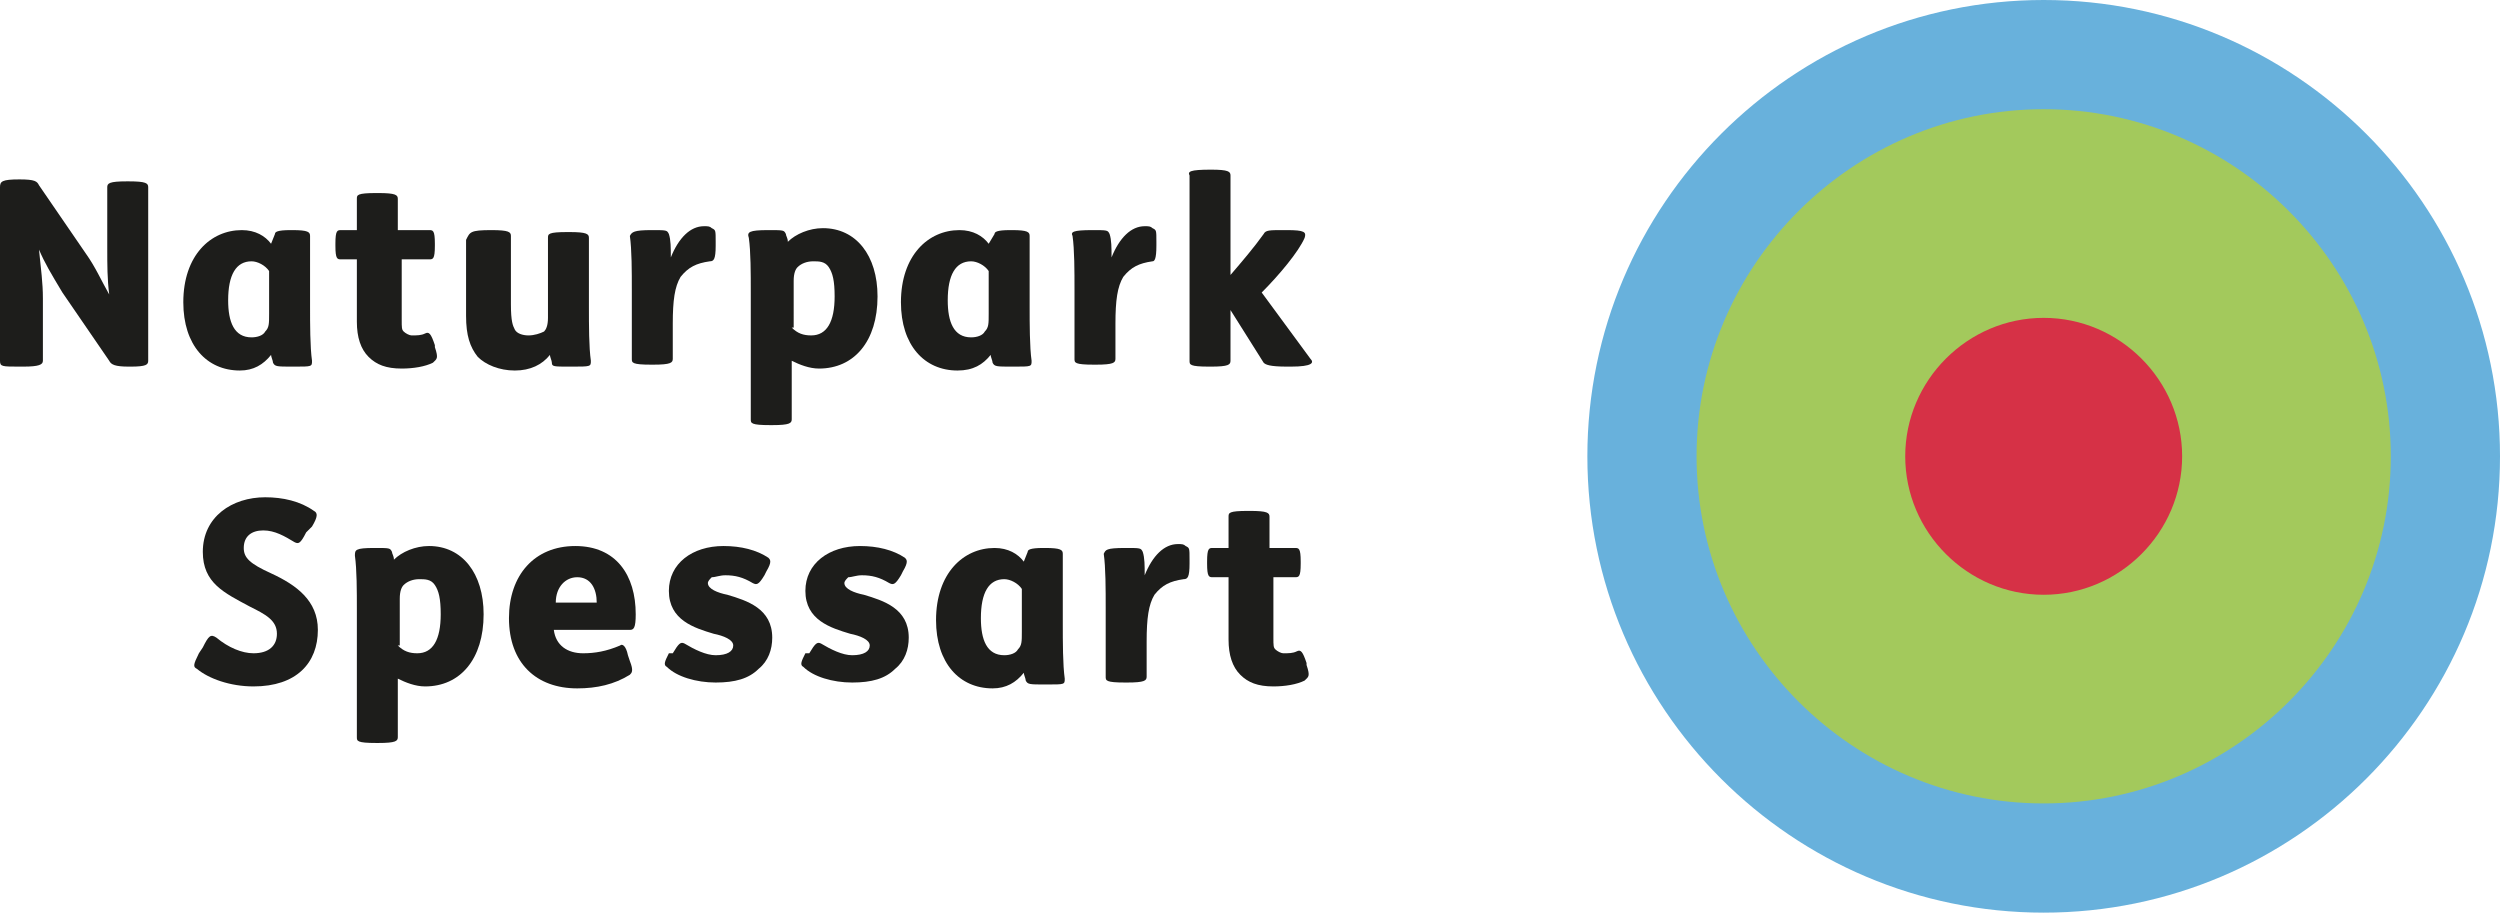 <?xml version="1.0" encoding="UTF-8"?>
<!-- Generator: Adobe Illustrator 27.0.0, SVG Export Plug-In . SVG Version: 6.00 Build 0)  -->
<svg xmlns="http://www.w3.org/2000/svg" xmlns:xlink="http://www.w3.org/1999/xlink" version="1.1" x="0px" y="0px" viewBox="0 0 128.2 46.8" style="enable-background:new 0 0 128.2 46.8;" xml:space="preserve">
<style type="text/css">
	.st0{fill:#68B1DC;}
	.st1{fill:#A3C95C;}
	.st2{fill:#D63146;}
	.st3{fill:#1D1D1B;}
	.st4{display:none;}
</style>
<g id="Ebene_1">
	<g>
		<path class="st0" d="M104.8,46.8c-12.9,0-23.4-10.5-23.4-23.4C81.4,10.5,91.9,0,104.8,0c12.9,0,23.4,10.5,23.4,23.4    C128.2,36.3,117.7,46.8,104.8,46.8"></path>
		<path class="st1" d="M104.8,41.2c-9.8,0-17.8-8-17.8-17.8s8-17.8,17.8-17.8c9.8,0,17.8,8,17.8,17.8S114.6,41.2,104.8,41.2"></path>
		<path class="st2" d="M104.8,30.5c-3.9,0-7.1-3.2-7.1-7.1c0-3.9,3.2-7.1,7.1-7.1c3.9,0,7.1,3.2,7.1,7.1    C111.9,27.3,108.7,30.5,104.8,30.5"></path>
	</g>
	<g>
		<path class="st3" d="M1,9.2c0.8,0,0.9,0.1,1,0.3L4.4,13c0.5,0.7,0.8,1.4,1.2,2.1c-0.1-0.8-0.1-1.5-0.1-2.4V9.6    c0-0.2,0.1-0.3,1-0.3h0.1c0.9,0,1,0.1,1,0.3v8.9c0,0.2-0.1,0.3-0.9,0.3H6.6c-0.7,0-0.9-0.1-1-0.3l-2.4-3.5C2.6,14,2.3,13.5,2,12.8    c0.1,1,0.2,1.7,0.2,2.5v3.2c0,0.2-0.2,0.3-1,0.3H1c-0.9,0-1,0-1-0.3V9.6C0,9.3,0.1,9.2,1,9.2L1,9.2z"></path>
		<path class="st3" d="M14.1,12c0-0.1,0.1-0.2,0.8-0.2H15c0.8,0,0.9,0.1,0.9,0.3c0,0.7,0,1.6,0,2.8v0.8c0,0.9,0,2.1,0.1,2.8    c0,0.3,0,0.3-0.9,0.3H15c-0.8,0-0.9,0-1-0.2c0-0.1-0.1-0.3-0.1-0.4c-0.4,0.5-0.9,0.8-1.6,0.8c-1.7,0-2.9-1.3-2.9-3.5    c0-2.4,1.4-3.7,3-3.7c0.7,0,1.2,0.3,1.5,0.7L14.1,12z M13.8,13.9c-0.2-0.3-0.6-0.5-0.9-0.5c-0.8,0-1.2,0.7-1.2,2    c0,1.1,0.3,1.9,1.2,1.9c0.3,0,0.6-0.1,0.7-0.3c0.2-0.2,0.2-0.4,0.2-0.9V13.9z"></path>
		<path class="st3" d="M20.6,13.3v3.1c0,0.4,0,0.5,0.1,0.6s0.3,0.2,0.4,0.2c0.3,0,0.5,0,0.7-0.1c0.2-0.1,0.3,0,0.5,0.6l0,0.1    c0.2,0.6,0.1,0.6-0.1,0.8c-0.4,0.2-1,0.3-1.6,0.3c-0.8,0-1.3-0.2-1.7-0.6c-0.4-0.4-0.6-1-0.6-1.8v-3.2h-0.8c-0.2,0-0.3,0-0.3-0.7    v-0.1c0-0.7,0.1-0.7,0.3-0.7h0.8v-1.6c0-0.2,0-0.3,1-0.3h0.1c0.9,0,1,0.1,1,0.3v1.6H22c0.2,0,0.3,0,0.3,0.7v0.1    c0,0.7-0.1,0.7-0.3,0.7H20.6z"></path>
		<path class="st3" d="M25.2,11.8c0.9,0,1,0.1,1,0.3v3.5c0,0.9,0.1,1.1,0.2,1.3c0.1,0.2,0.4,0.3,0.7,0.3c0.3,0,0.6-0.1,0.8-0.2    c0.1-0.1,0.2-0.3,0.2-0.7c0-0.3,0-0.7,0-1.1v-3c0-0.2,0-0.3,1-0.3h0.1c0.9,0,1,0.1,1,0.3v3.5c0,1,0,2.1,0.1,2.8c0,0.3,0,0.3-1,0.3    h-0.1c-0.8,0-0.9,0-0.9-0.2c0-0.1-0.1-0.3-0.1-0.4c-0.4,0.5-1,0.8-1.8,0.8c-0.8,0-1.5-0.3-1.9-0.7c-0.4-0.5-0.6-1.1-0.6-2.1v-3.9    C24.1,11.9,24.1,11.8,25.2,11.8L25.2,11.8z"></path>
		<path class="st3" d="M33.4,11.8c0.8,0,0.8,0,0.9,0.2c0.1,0.3,0.1,0.7,0.1,1.2c0.4-1,1-1.6,1.7-1.6c0.2,0,0.3,0,0.4,0.1    c0.2,0.1,0.2,0.1,0.2,0.7v0.2c0,0.7-0.1,0.8-0.3,0.8c-0.7,0.1-1.1,0.3-1.5,0.8c-0.3,0.5-0.4,1.2-0.4,2.4v1.8c0,0.2-0.1,0.3-1,0.3    h-0.1c-1,0-1-0.1-1-0.3v-3.5c0-1,0-2.1-0.1-2.8C32.4,11.9,32.5,11.8,33.4,11.8L33.4,11.8z"></path>
		<path class="st3" d="M39.4,11.8c0.8,0,0.8,0,0.9,0.2c0,0.1,0.1,0.2,0.1,0.4c0.4-0.4,1.1-0.7,1.8-0.7c1.7,0,2.8,1.4,2.8,3.5    c0,2.3-1.2,3.7-3,3.7c-0.5,0-1-0.2-1.4-0.4v3c0,0.2-0.1,0.3-1,0.3h-0.1c-1,0-1-0.1-1-0.3v-6.5c0-1,0-2.1-0.1-2.8    C38.3,11.9,38.4,11.8,39.4,11.8L39.4,11.8z M40.6,16.8c0.3,0.3,0.6,0.4,1,0.4c0.8,0,1.2-0.7,1.2-2c0-0.8-0.1-1.2-0.3-1.5    c-0.2-0.3-0.5-0.3-0.8-0.3c-0.3,0-0.6,0.1-0.8,0.3c-0.1,0.1-0.2,0.3-0.2,0.7V16.8z"></path>
		<path class="st3" d="M51,12c0-0.1,0.1-0.2,0.8-0.2h0.1c0.8,0,0.9,0.1,0.9,0.3c0,0.7,0,1.6,0,2.8v0.8c0,0.9,0,2.1,0.1,2.8    c0,0.3,0,0.3-0.9,0.3h-0.1c-0.8,0-0.9,0-1-0.2c0-0.1-0.1-0.3-0.1-0.4c-0.4,0.5-0.9,0.8-1.7,0.8c-1.7,0-2.9-1.3-2.9-3.5    c0-2.4,1.4-3.7,3-3.7c0.7,0,1.2,0.3,1.5,0.7L51,12z M50.7,13.9c-0.2-0.3-0.6-0.5-0.9-0.5c-0.8,0-1.2,0.7-1.2,2    c0,1.1,0.3,1.9,1.2,1.9c0.3,0,0.6-0.1,0.7-0.3c0.2-0.2,0.2-0.4,0.2-0.9V13.9z"></path>
		<path class="st3" d="M56,11.8c0.8,0,0.8,0,0.9,0.2c0.1,0.3,0.1,0.7,0.1,1.2c0.4-1,1-1.6,1.7-1.6c0.2,0,0.3,0,0.4,0.1    c0.2,0.1,0.2,0.1,0.2,0.7v0.2c0,0.7-0.1,0.8-0.2,0.8c-0.7,0.1-1.1,0.3-1.5,0.8c-0.3,0.5-0.4,1.2-0.4,2.4v1.8c0,0.2-0.1,0.3-1,0.3    h-0.1c-1,0-1-0.1-1-0.3v-3.5c0-1,0-2.1-0.1-2.8C54.9,11.9,55,11.8,56,11.8L56,11.8z"></path>
		<path class="st3" d="M62.1,8.7c0.9,0,1,0.1,1,0.3v5.1c0.6-0.7,1.2-1.4,1.7-2.1c0.1-0.2,0.3-0.2,1-0.2h0.2c0.9,0,1,0.1,0.9,0.4    c-0.3,0.7-1.3,1.9-2.2,2.8l2.5,3.4c0.2,0.2,0.1,0.4-1,0.4H66c-0.9,0-1.1-0.1-1.2-0.2l-1.7-2.7v2.6c0,0.2-0.1,0.3-1,0.3H62    c-1,0-1-0.1-1-0.3V9C60.9,8.8,61,8.7,62.1,8.7L62.1,8.7z"></path>
		<path class="st3" d="M15.7,27.3c-0.3,0.6-0.4,0.6-0.6,0.5c-0.5-0.3-1-0.6-1.6-0.6s-1,0.3-1,0.9c0,0.5,0.3,0.8,1.4,1.3    c1.3,0.6,2.4,1.4,2.4,2.9c0,1.7-1.1,2.9-3.3,2.9c-1.2,0-2.3-0.4-2.9-0.9c-0.2-0.1-0.2-0.2,0.1-0.8l0.2-0.3    c0.3-0.6,0.4-0.7,0.7-0.5c0.6,0.5,1.3,0.8,1.9,0.8c0.8,0,1.2-0.4,1.2-1c0-0.7-0.6-1-1.4-1.4c-1.3-0.7-2.4-1.2-2.4-2.8    c0-1.8,1.5-2.8,3.2-2.8c0.9,0,1.8,0.2,2.5,0.7c0.2,0.1,0.2,0.3-0.1,0.8L15.7,27.3z"></path>
		<path class="st3" d="M19.2,28.1c0.8,0,0.8,0,0.9,0.2c0,0.1,0.1,0.2,0.1,0.4c0.4-0.4,1.1-0.7,1.8-0.7c1.7,0,2.8,1.4,2.8,3.5    c0,2.3-1.2,3.7-3,3.7c-0.5,0-1-0.2-1.4-0.4v3c0,0.2-0.1,0.3-1,0.3h-0.1c-1,0-1-0.1-1-0.3v-6.5c0-1,0-2.1-0.1-2.8    C18.2,28.2,18.2,28.1,19.2,28.1L19.2,28.1z M20.4,33.1c0.3,0.3,0.6,0.4,1,0.4c0.8,0,1.2-0.7,1.2-2c0-0.8-0.1-1.2-0.3-1.5    c-0.2-0.3-0.5-0.3-0.8-0.3c-0.3,0-0.6,0.1-0.8,0.3c-0.1,0.1-0.2,0.3-0.2,0.7V33.1z"></path>
		<path class="st3" d="M28.4,32.3c0.1,0.8,0.7,1.2,1.5,1.2c0.6,0,1.2-0.1,1.9-0.4c0.1-0.1,0.3,0,0.4,0.5l0.1,0.3    c0.2,0.5,0.1,0.6,0,0.7c-0.8,0.5-1.7,0.7-2.7,0.7c-2.1,0-3.5-1.3-3.5-3.6c0-2.2,1.3-3.7,3.4-3.7c2.1,0,3.1,1.5,3.1,3.5    c0,0.7-0.1,0.8-0.3,0.8H28.4z M30.6,30.9c0-0.7-0.3-1.3-1-1.3c-0.6,0-1.1,0.5-1.1,1.3H30.6z"></path>
		<path class="st3" d="M34.5,33.5c0.3-0.5,0.4-0.6,0.6-0.5c0.5,0.3,1.1,0.6,1.6,0.6c0.6,0,0.9-0.2,0.9-0.5c0-0.3-0.5-0.5-1-0.6    c-1-0.3-2.3-0.7-2.3-2.2c0-1.4,1.2-2.3,2.8-2.3c0.9,0,1.7,0.2,2.3,0.6c0.1,0.1,0.2,0.2-0.1,0.7l-0.1,0.2c-0.3,0.5-0.4,0.5-0.6,0.4    c-0.5-0.3-0.9-0.4-1.4-0.4c-0.3,0-0.5,0.1-0.7,0.1c-0.1,0.1-0.2,0.2-0.2,0.3c0,0.3,0.5,0.5,1,0.6c1,0.3,2.3,0.7,2.3,2.2    c0,0.6-0.2,1.2-0.7,1.6c-0.5,0.5-1.2,0.7-2.2,0.7c-1,0-2-0.3-2.5-0.8c-0.2-0.1-0.1-0.3,0.1-0.7L34.5,33.5z"></path>
		<path class="st3" d="M41.5,33.5c0.3-0.5,0.4-0.6,0.6-0.5c0.5,0.3,1.1,0.6,1.6,0.6c0.6,0,0.9-0.2,0.9-0.5c0-0.3-0.5-0.5-1-0.6    c-1-0.3-2.3-0.7-2.3-2.2c0-1.4,1.2-2.3,2.8-2.3c0.9,0,1.7,0.2,2.3,0.6c0.1,0.1,0.2,0.2-0.1,0.7l-0.1,0.2c-0.3,0.5-0.4,0.5-0.6,0.4    c-0.5-0.3-0.9-0.4-1.4-0.4c-0.3,0-0.5,0.1-0.7,0.1c-0.1,0.1-0.2,0.2-0.2,0.3c0,0.3,0.5,0.5,1,0.6c1,0.3,2.3,0.7,2.3,2.2    c0,0.6-0.2,1.2-0.7,1.6c-0.5,0.5-1.2,0.7-2.2,0.7c-1,0-2-0.3-2.5-0.8c-0.2-0.1-0.1-0.3,0.1-0.7L41.5,33.5z"></path>
		<path class="st3" d="M52.7,28.3c0-0.1,0.1-0.2,0.8-0.2h0.1c0.8,0,0.9,0.1,0.9,0.3c0,0.7,0,1.6,0,2.8v0.8c0,0.9,0,2.1,0.1,2.8    c0,0.3,0,0.3-0.9,0.3h-0.1c-0.8,0-0.9,0-1-0.2c0-0.1-0.1-0.3-0.1-0.4c-0.4,0.5-0.9,0.8-1.6,0.8c-1.7,0-2.9-1.3-2.9-3.5    c0-2.4,1.4-3.7,3-3.7c0.7,0,1.2,0.3,1.5,0.7L52.7,28.3z M52.4,30.2c-0.2-0.3-0.6-0.5-0.9-0.5c-0.8,0-1.2,0.7-1.2,2    c0,1.1,0.3,1.9,1.2,1.9c0.3,0,0.6-0.1,0.7-0.3c0.2-0.2,0.2-0.4,0.2-0.9V30.2z"></path>
		<path class="st3" d="M57.7,28.1c0.8,0,0.8,0,0.9,0.2c0.1,0.3,0.1,0.7,0.1,1.2c0.4-1,1-1.6,1.7-1.6c0.2,0,0.3,0,0.4,0.1    c0.2,0.1,0.2,0.1,0.2,0.7v0.2c0,0.7-0.1,0.8-0.3,0.8c-0.7,0.1-1.1,0.3-1.5,0.8c-0.3,0.5-0.4,1.2-0.4,2.4v1.8c0,0.2-0.1,0.3-1,0.3    h-0.1c-1,0-1-0.1-1-0.3v-3.5c0-1,0-2.1-0.1-2.8C56.7,28.2,56.7,28.1,57.7,28.1L57.7,28.1z"></path>
		<path class="st3" d="M65.3,29.6v3.1c0,0.4,0,0.5,0.1,0.6s0.3,0.2,0.4,0.2c0.3,0,0.5,0,0.7-0.1c0.2-0.1,0.3,0,0.5,0.6l0,0.1    c0.2,0.6,0.1,0.6-0.1,0.8c-0.4,0.2-1,0.3-1.6,0.3c-0.8,0-1.3-0.2-1.7-0.6c-0.4-0.4-0.6-1-0.6-1.8v-3.2h-0.8c-0.2,0-0.3,0-0.3-0.7    v-0.1c0-0.7,0.1-0.7,0.3-0.7h0.8v-1.6c0-0.2,0-0.3,1-0.3h0.1c0.9,0,1,0.1,1,0.3v1.6h1.3c0.2,0,0.3,0,0.3,0.7v0.1    c0,0.7-0.1,0.7-0.3,0.7H65.3z"></path>
	</g>
</g>
<g id="Ebene_2" class="st4">
</g>
<g id="Ebene_3" class="st4">
</g>
<g id="Ebene_4" class="st4">
</g>
<g id="Ebene_5">
</g>
<g id="Ebene_6">
</g>
<g id="SCHABLONE">
</g>
</svg>
